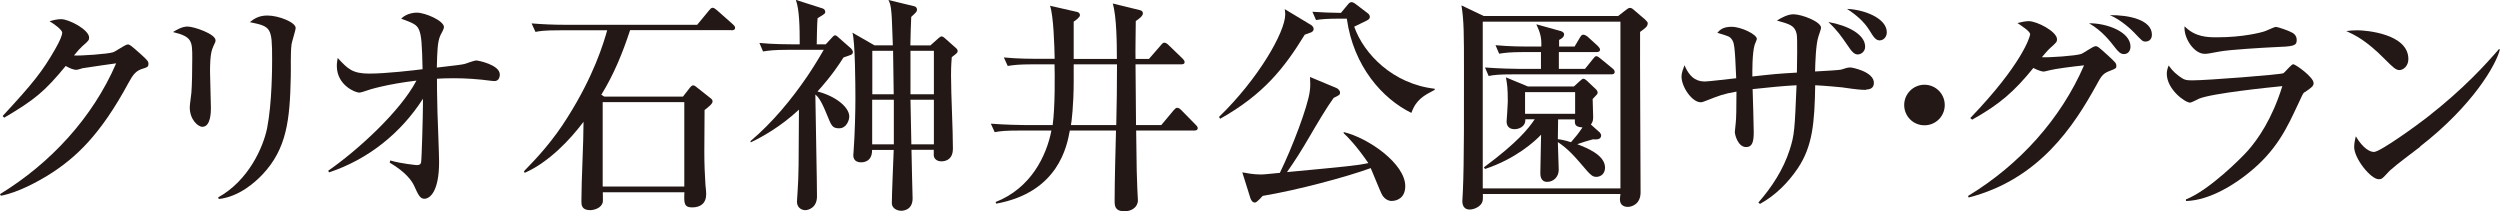 <?xml version="1.0" encoding="UTF-8"?><svg id="_レイヤー_2" xmlns="http://www.w3.org/2000/svg" viewBox="0 0 199.73 16.88"><defs><style>.cls-1{fill:#231815;}</style></defs><g id="_レイヤー_1-2"><path class="cls-1" d="M11.39,5.49c-.53.17-.75.44-1.14,1.16-2.22,4.1-4.17,5.97-6.47,7.39-.7.42-2.26,1.32-3.71,1.6l-.07-.13c4.02-2.46,7.39-6.08,9.28-10.45-.42.06-1.89.26-2.68.39-.09.02-.39.13-.51.13-.18,0-.5-.11-.84-.31-1.65,2-2.44,2.68-4.91,4.13l-.13-.13c2.5-2.7,3.18-3.58,4.19-5.33.4-.7.57-1.12.57-1.34,0-.2-.62-.68-1.01-.9.29-.09.61-.17.92-.17.64,0,2.24.85,2.24,1.47,0,.2-.04.26-.53.68-.24.22-.31.31-.68.75.46.04,2.72-.11,3.14-.26.2-.07.97-.62,1.16-.62.15,0,.24.07,1.03.77.53.48.62.59.62.77,0,.26-.11.29-.46.4Z"/><path class="cls-1" d="M17.07,3.64c-.17.37-.29.73-.29,2.08,0,.46.07,2.48.07,2.9,0,.28,0,1.51-.68,1.51-.35,0-1.01-.57-1.01-1.56,0-.17.09-.81.13-1.16.05-.59.07-1.84.07-2.77,0-1.34,0-1.71-1.54-2.08.29-.18.73-.44,1.16-.44.51,0,2.24.59,2.24,1.1,0,.09-.02.17-.15.42ZM23.29,3.56c-.09.72-.04,1.87-.06,2.59-.07,3.4-.31,5.71-2.24,7.77-.64.68-1.91,1.8-3.51,1.98l-.05-.13c2.42-1.34,3.6-4,3.91-5.53.4-2.04.4-4.94.4-5.51,0-2.55-.09-2.61-1.78-2.96.28-.22.66-.53,1.4-.53.92,0,2.26.55,2.26.99,0,.2-.31,1.12-.33,1.32Z"/><path class="cls-1" d="M39.5,6.47c-.09,0-.2,0-.31-.02-.97-.13-1.95-.2-2.94-.2-.64,0-1.05.02-1.34.04,0,.37,0,1.27.04,2.68.02.62.13,3.4.13,3.97,0,2.39-.75,2.94-1.18,2.94-.35,0-.5-.35-.81-1.03-.18-.39-.64-1.08-1.96-1.86l.05-.17c.88.26,2.08.37,2.13.37.24,0,.29-.09.33-.2.05-.2.15-3.77.15-4.68v-.42c-1.76,2.75-4.39,4.85-7.5,5.88l-.07-.13c2.31-1.6,5.75-4.72,7.05-7.2-2.39.28-3.88.75-3.95.79-.18.07-.53.17-.61.17-.35,0-1.8-.61-1.8-2.13,0-.28.04-.44.07-.64.81.88,1.18,1.25,2.52,1.25s3.55-.26,4.26-.35c-.04-1.98-.09-2.7-.28-3.14-.18-.44-.5-.55-1.43-.9.48-.48,1.19-.48,1.25-.48.66,0,2.17.64,2.17,1.16,0,.13-.2.5-.28.64-.24.51-.26,1.3-.29,2.59,1.71-.2,1.89-.22,2.22-.29.15-.04.77-.28.92-.28.17,0,1.89.35,1.89,1.12,0,.26-.11.53-.44.53Z"/><path class="cls-1" d="M58.42,2.41h-8.08c-.59,1.8-1.3,3.55-2.3,5.16l.24.15h6.28l.57-.73c.05-.07.15-.17.24-.17.11,0,.2.07.29.15l1.14.9c.07.05.13.15.13.22,0,.2-.26.4-.64.7,0,.53-.02,3.01-.02,3.34,0,1.03.04,1.87.09,2.63.04.37.06.64.06.74,0,.75-.46,1.07-1.12,1.07s-.66-.35-.62-1.21h-6.52c0,.15.02.66,0,.77-.09.51-.73.66-1.01.66-.7,0-.7-.44-.7-.72,0-1.76.17-4.57.17-6.34-1.05,1.4-2.74,3.21-4.7,4.08l-.06-.13c1.08-1.1,2.32-2.44,3.49-4.32,2.11-3.34,2.87-5.92,3.16-6.94h-3.75c-1.29,0-1.64.06-1.98.13l-.31-.68c.88.07,1.75.11,2.63.11h10.6l.94-1.14c.09-.11.18-.22.29-.22s.22.09.33.18l1.29,1.14c.09.09.18.17.18.28,0,.18-.18.2-.29.2ZM54.67,8.16h-6.52v6.74h6.52v-6.74Z"/><path class="cls-1" d="M67.96,4.39c-.09.04-.48.17-.57.2-.35.55-.92,1.43-2.08,2.72,1.4.35,2.54,1.23,2.54,2,0,.26-.2.94-.81.94-.55,0-.62-.22-.96-1.05-.5-1.25-.75-1.49-.94-1.65.04,2.94.13,6.89.13,8.14,0,.92-.7,1.1-.94,1.1-.2,0-.66-.13-.66-.68,0-.11.05-.68.05-.79.09-1.29.09-2.19.11-6.56-1.51,1.4-2.94,2.17-3.84,2.61l-.04-.09c1.76-1.49,3.27-3.31,4.57-5.22.68-1.01,1.16-1.86,1.29-2.08h-2.87c-1.12,0-1.52.06-1.98.13l-.29-.68c1.1.11,2.41.11,2.61.11h.61c0-1.34-.02-2.77-.31-3.55l2.13.68c.22.07.22.26.22.28,0,.13-.05.17-.61.5-.04.18-.07,1.91-.07,2.09h.72l.51-.55c.06-.07.15-.17.24-.17.05,0,.15.05.22.13l1.05.92s.15.17.15.28c0,.15-.11.22-.18.24ZM76.04,4.57c-.06.66-.06,1.18-.06,1.45,0,1.64.15,4.24.15,5.88,0,.74-.46.99-.92.99s-.61-.31-.61-.48v-.44h-1.78c0,.61.09,3.73.09,3.88,0,.99-.83.99-.94.99-.15,0-.72-.11-.72-.62,0-.68.13-3.64.15-4.24h-1.73c.02.99-.77.99-.86.99-.15,0-.64-.02-.64-.57,0-.07.02-.17.02-.24.11-1.43.15-3.38.15-4.28,0-1.07-.02-4.61-.24-5.27l1.76,1.01h1.47c-.04-.86-.07-2.28-.11-2.57-.05-.66-.13-.81-.24-1.05l2.06.5c.11.02.22.11.22.26,0,.17-.04.2-.46.59-.02.37-.06,1.51-.07,2.28h1.6l.66-.59c.11-.09.17-.13.24-.13s.18.07.22.11l.97.86s.09.13.09.18c0,.15-.04.18-.48.51ZM71.34,4.06h-1.65v3.47h1.71l-.05-3.47ZM71.41,7.97h-1.73v3.56h1.73v-3.56ZM74.61,4.06h-1.87v3.47h1.87v-3.47ZM74.61,7.97h-1.87l.07,3.56h1.8v-3.56Z"/><path class="cls-1" d="M95.42,10.43h-4.65c.04,3.34.05,3.71.09,4.58,0,.17.05.86.05.99,0,.55-.51.88-1.05.88-.79,0-.81-.42-.81-.85,0-1.56.07-4.04.11-5.6h-3.69c-.22,1.21-.9,4.94-5.88,5.84l-.05-.13c2.81-1.1,4.06-3.66,4.46-5.71h-2.55c-1.12,0-1.52.04-1.98.13l-.31-.68c1.12.09,2.43.11,2.63.11h2.31c.2-1.45.17-4.04.15-4.85h-1.76c-1.14,0-1.53.06-1.98.13l-.31-.68c1.12.11,2.42.11,2.63.11h1.43c-.02-1.05-.09-3.44-.37-4.24l2.19.5c.13.04.2.13.2.26,0,.15-.31.39-.5.51v2.98h3.45c0-1.23-.02-3.4-.33-4.43l2.17.53c.15.04.24.11.24.26,0,.22-.37.48-.57.61,0,.48-.04,2.61-.02,3.03h1.07l.94-1.08c.09-.11.17-.22.29-.22s.24.09.33.18l1.12,1.08c.11.11.17.18.17.29,0,.17-.15.18-.28.18h-3.64c.02,1.58.02,3.29.04,4.85h2.02l.97-1.16c.09-.11.2-.22.29-.22.13,0,.24.09.33.18l1.14,1.16c.07.07.18.17.18.28,0,.18-.17.2-.28.2ZM85.78,5.14v1.34c0,1.95-.18,3.34-.22,3.51h3.62c.04-1.49.06-3.29.06-4.85h-3.45Z"/><path class="cls-1" d="M104.79,2.57c-.09.04-.48.17-.55.2-1.63,2.65-3.27,4.76-6.76,6.72l-.09-.15c3.12-3.01,5.29-6.78,5.29-8.19,0-.15-.02-.26-.04-.42l2.11,1.27c.11.07.2.2.2.31,0,.13-.07.2-.17.26ZM111.22,16.06c-.53,0-.79-.44-.86-.61-.15-.31-.72-1.73-.85-2.02-1.91.7-5.86,1.76-8.63,2.22-.07.09-.37.39-.44.44-.06.05-.11.09-.2.09-.2,0-.31-.24-.35-.37l-.64-2.04c.4.07.88.17,1.49.17.28,0,.75-.06,1.51-.13.99-2.02,2.24-5.31,2.39-6.52.06-.37.04-.75.02-1.14l2.11.88c.09.04.29.18.29.37,0,.17-.05.2-.51.42-.55.75-1.34,2.09-1.93,3.1-.64,1.1-1.21,2-1.8,2.83,4.89-.46,5.62-.53,6.5-.72-.92-1.34-1.63-2.08-1.97-2.39v-.09c2,.48,4.92,2.54,4.92,4.32,0,1.01-.75,1.18-1.05,1.18ZM112.76,9.02c-2.3-1.12-4.63-3.71-5.16-7.53h-.48c-1.12,0-1.53.04-1.98.11l-.29-.66c.81.06,1.36.07,2.28.09l.53-.64c.07-.09.18-.22.31-.22.11,0,.26.09.37.18l.92.7c.11.07.18.2.18.29,0,.15-.09.22-.26.31-.33.17-.42.2-.99.48.77,2.19,3.1,4.58,6.43,4.96v.09c-.84.44-1.49.77-1.86,1.84Z"/><path class="cls-1" d="M129.26,1.29l.66-.51c.11-.09.2-.15.31-.15.09,0,.18.05.29.15l.9.77c.09.09.22.22.22.28,0,.28-.13.37-.61.72-.02,2.02.04,11,.04,12.82,0,.92-.68,1.16-1.03,1.16-.15,0-.62-.05-.62-.59,0-.07,0-.11.04-.44h-10.99c0,.18.02.44-.04.62-.11.35-.62.62-1.01.62-.59,0-.59-.55-.59-.7,0-.2.04-.51.04-.72.11-2.26.09-7.17.09-9.76,0-2.79,0-3.89-.2-5.13l1.78.85h10.71ZM118.46,1.73v13.32h11V1.73h-11ZM127.83,10.62c.05.05.09.13.09.18,0,.37-.37.35-.66.33-.62.17-.68.2-1.25.39.72.28,2.22.85,2.22,1.87,0,.5-.35.74-.7.74-.28,0-.44-.15-.74-.48-1.01-1.19-1.51-1.75-2.33-2.3,0,.35.07,1.87.07,2.21,0,.59-.44.97-.92.97-.55,0-.55-.55-.55-.72,0-.48.06-2.63.06-3.05-.46.5-2.02,1.93-4.48,2.74l-.09-.13c2.7-2,3.56-3.1,4.06-3.84h-.75c.04.61-.55.79-.85.79-.64,0-.66-.5-.64-.7,0,0,.09-1.25.09-1.49,0-1.12-.05-1.4-.15-1.95l1.76.73h3.67l.46-.42c.15-.13.22-.2.29-.2.11,0,.18.07.28.15l.72.68c.07.06.15.18.15.28,0,.11-.06.15-.4.51,0,.22.04,1.19.04,1.4,0,.28-.02.42-.18.64l.74.66ZM125.79,3.73l.44-.74c.07-.11.13-.22.26-.22s.29.11.37.18l.79.72c.05.06.18.18.18.29,0,.17-.15.2-.28.2h-3.01v1.34h2.09l.62-.77c.15-.18.18-.24.28-.24s.17.05.35.2l.94.77c.09.07.18.17.18.28,0,.18-.15.2-.28.2h-7.81c-1.12,0-1.52.04-1.98.13l-.29-.68c1.12.09,2.41.11,2.61.11h1.86v-1.34h-1.36c-1.12,0-1.53.06-1.98.13l-.29-.68c1.12.11,2.41.11,2.61.11h1.05c.02-.77-.09-1.1-.4-1.78l1.98.55c.11.04.24.13.24.24,0,.24-.2.35-.4.46v.53h1.25ZM125.84,9.09v-1.73h-4v1.73h4ZM124.48,9.54c0,.22-.02,1.32-.02,1.58.2.02.51.07,1.05.24.44-.51.55-.64.92-1.18-.64-.04-.62-.28-.61-.64h-1.34Z"/><path class="cls-1" d="M149.1,7.18c-.4,0-.7-.02-1.93-.2-.18-.02-1.36-.13-2.15-.17-.05,2.98-.2,4.87-1.4,6.65-.79,1.16-1.78,2.15-3.01,2.83l-.13-.11c1.08-1.23,2-2.65,2.5-4.21.39-1.21.4-1.62.55-5.16-1.14.06-2.19.17-3.51.31.02.66.09,2.9.09,3.45,0,.83-.15,1.18-.61,1.18-.64,0-.9-.96-.9-1.21,0-.11.07-.61.07-.7.04-.29.06-1.21.06-2.52-1.05.18-1.36.31-2.46.74-.18.07-.29.11-.4.11-.68,0-1.53-1.21-1.53-2.06,0-.29.13-.61.24-.9.5,1.21,1.19,1.3,1.65,1.3.26,0,2.09-.22,2.48-.26-.11-2.7-.17-2.83-.35-3.1-.17-.24-.26-.26-1.16-.53.2-.22.44-.48,1.14-.48.77,0,2.02.61,2.02.97,0,.07-.17.42-.18.48-.2.68-.18,2.15-.18,2.52,1.8-.2,2-.22,3.56-.31,0-.48.06-2.77-.02-3.09-.15-.66-.51-.77-1.58-1.07.39-.24.88-.5,1.32-.5.66,0,2.21.59,2.21,1.08,0,.09-.18.59-.2.66-.22.62-.26,2.09-.28,2.83.72-.04,1.98-.11,2.09-.15.39-.13.51-.17.75-.17.11,0,1.86.33,1.86,1.23,0,.42-.31.53-.62.53ZM148.42,4.35c-.28,0-.48-.22-.83-.75-.5-.72-.79-1.16-1.52-1.84,1.51.26,2.94.97,2.94,1.97,0,.4-.33.62-.59.62ZM150.2,3.23c-.35,0-.51-.26-.86-.83-.42-.68-1.07-1.23-1.78-1.69,1.34.05,3.18.73,3.18,1.87,0,.42-.31.64-.53.64Z"/><path class="cls-1" d="M153.75,10.01c-.9,0-1.62-.72-1.62-1.62s.73-1.62,1.62-1.62,1.62.72,1.62,1.62-.72,1.62-1.62,1.62Z"/><path class="cls-1" d="M157.24,15.65c4.12-2.5,7.4-6.15,9.26-10.43-.88.09-2.33.28-2.74.39q-.42.11-.5.11c-.17,0-.62-.18-.81-.29-1.51,1.86-2.68,2.9-4.89,4.13l-.15-.13c4.12-4.28,4.76-6.47,4.78-6.67.04-.24-.64-.66-1.01-.92.26-.07.64-.15.9-.15.66,0,2.26.83,2.26,1.45,0,.2-.05.26-.55.7-.24.22-.42.46-.66.73.55.04,2.72-.11,3.14-.26.2-.07.96-.62,1.14-.62s.26.07,1.03.77c.57.53.64.59.64.81,0,.18-.02.2-.59.42-.51.2-.64.44-1.01,1.12-1.78,3.22-4.54,7.51-10.2,8.97l-.05-.13ZM170.21,3.71c0,.37-.2.61-.53.61-.26,0-.42-.18-.61-.4-.53-.68-1.12-1.45-2.17-2.06,1.4-.02,3.31.68,3.31,1.86ZM171.92,2.77c0,.44-.31.55-.51.55-.24,0-.29-.07-.92-.73-.17-.18-1.03-1.01-1.93-1.38,1.51-.02,3.36.37,3.36,1.56Z"/><path class="cls-1" d="M184.1,7.37c-.09.07-.15.17-.53,1.01-.83,1.76-1.65,3.62-3.93,5.44-.92.75-2.99,2.19-5,2.24v-.13c1.86-.73,4.46-3.34,4.96-3.91.79-.9,1.93-2.52,2.74-5.14-1.1.11-5.62.57-6.67,1.01-.11.05-.59.31-.7.31-.39,0-1.86-1.05-1.86-2.31,0-.2.04-.39.15-.66.15.2.33.48.81.84.42.31.55.35,1.07.35,1.21,0,7.05-.46,7.28-.57.15-.09.64-.72.79-.72.18,0,1.63,1.03,1.63,1.51,0,.24-.18.37-.73.74ZM181.66,3.77c-.86.04-3.58.2-4.35.35-.83.15-.92.18-1.18.18-.86,0-1.69-1.29-1.6-2.2.86.88,1.87.88,2.61.88,2.08,0,3.51-.39,3.73-.46.17-.04.81-.37.96-.37s.94.28,1.16.39c.26.11.5.29.5.66,0,.48-.29.51-1.82.57Z"/><path class="cls-1" d="M191.7,5.6c-.31,0-.55-.26-1.18-.88-1.51-1.53-2.41-1.93-3.07-2.24.33-.04.55-.06.9-.06.62,0,4.06.26,4.06,2.3,0,.57-.42.88-.72.88ZM193.36,11.72c-.68.53-1.78,1.32-2.41,1.89-.11.09-.53.59-.64.64-.09.06-.18.07-.26.07-.66,0-1.97-1.67-1.97-2.57,0-.31.07-.62.13-.86.59.99,1.14,1.25,1.45,1.25.51,0,3.58-2.24,4.24-2.76,2.99-2.33,4.76-4.32,5.75-5.46l.07.04c-.29,1.18-2.13,4.45-6.38,7.75Z"/></g></svg>